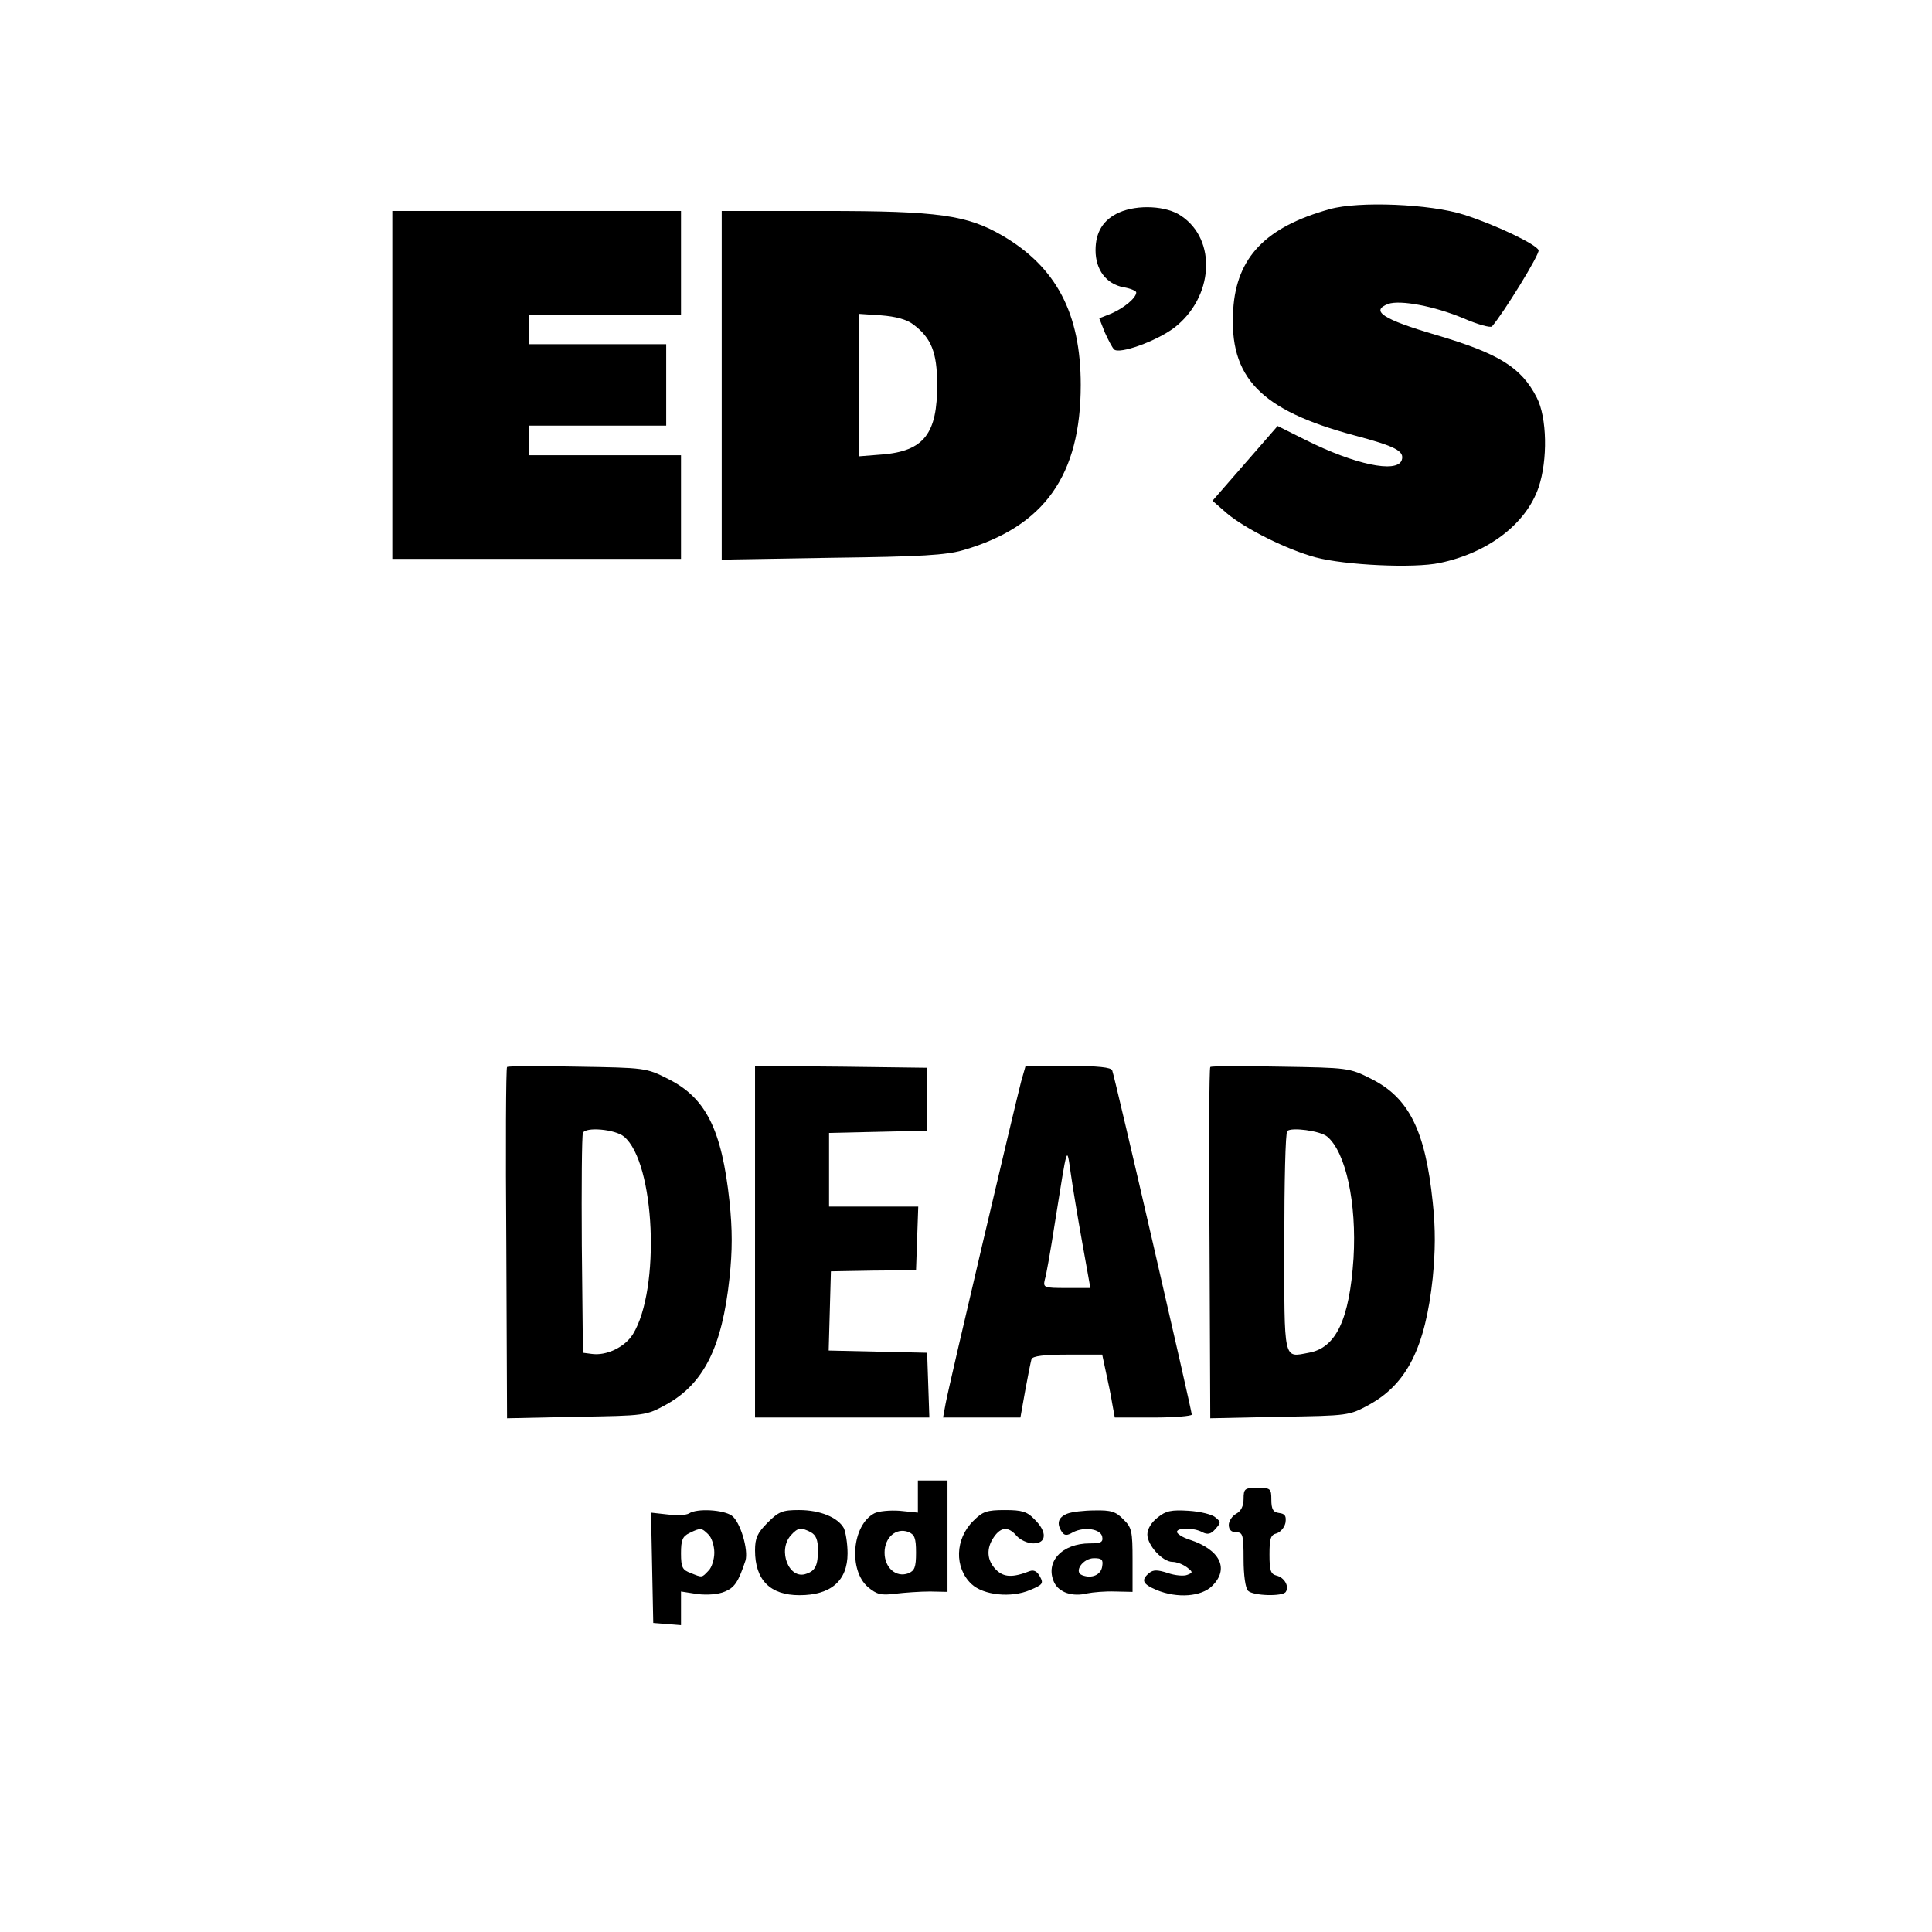 <?xml version="1.0" standalone="no"?>
<!DOCTYPE svg PUBLIC "-//W3C//DTD SVG 20010904//EN"
 "http://www.w3.org/TR/2001/REC-SVG-20010904/DTD/svg10.dtd">
<svg version="1.0" xmlns="http://www.w3.org/2000/svg"
 width="522pt" height="522pt" viewBox="0 0 522 522"
 preserveAspectRatio="xMidYMid meet">
<g transform="translate(0,522) scale(0.1,-0.1)"
fill="#000000" stroke="none">
<path d="M3593 4655 c-173 -48 -252 -130 -261 -271 -12 -184 73 -272 326 -340
113 -30 138 -43 129 -68 -14 -35 -127 -11 -259 55 l-76 38 -88 -101 -88 -101
39 -34 c50 -42 162 -98 240 -119 79 -21 265 -30 335 -15 130 27 233 105 267
204 25 74 23 189 -5 243 -42 82 -103 119 -272 169 -143 42 -179 65 -129 84 33
11 124 -6 203 -39 39 -17 73 -26 77 -22 30 34 130 196 126 206 -6 16 -117 69
-202 96 -90 29 -284 37 -362 15z"/>
<path d="M3024 4646 c-43 -19 -64 -53 -64 -102 0 -53 29 -91 75 -100 19 -3 35
-10 35 -14 0 -15 -33 -42 -67 -57 l-33 -13 15 -38 c9 -20 20 -41 25 -46 14
-14 114 22 162 58 107 82 117 238 19 303 -39 27 -117 31 -167 9z"/>
<path d="M1060 4180 l0 -470 390 0 390 0 0 140 0 140 -205 0 -205 0 0 40 0 40
185 0 185 0 0 110 0 110 -185 0 -185 0 0 40 0 40 205 0 205 0 0 140 0 140
-390 0 -390 0 0 -470z"/>
<path d="M1950 4179 l0 -471 298 5 c242 3 308 7 356 21 218 64 316 202 316
446 0 193 -66 318 -211 403 -96 56 -173 67 -481 67 l-278 0 0 -471z m518 164
c48 -36 64 -75 64 -161 1 -134 -36 -181 -149 -190 l-63 -5 0 193 0 192 60 -4
c40 -3 70 -11 88 -25z"/>
<path d="M1370 2337 c-3 -3 -4 -218 -2 -477 l2 -472 188 4 c186 3 187 3 242
33 101 56 151 154 171 342 8 75 8 130 0 207 -21 195 -64 280 -166 331 -59 30
-63 30 -245 33 -102 2 -187 2 -190 -1z m316 -188 c84 -70 99 -412 24 -534 -22
-35 -72 -59 -112 -53 l-23 3 -3 290 c-1 159 0 296 3 304 7 17 87 10 111 -10z"/>
<path d="M2040 1865 l0 -475 235 0 236 0 -3 88 -3 87 -133 3 -133 3 3 107 3
107 115 2 115 1 3 86 3 86 -121 0 -120 0 0 100 0 99 133 3 132 3 0 85 0 85
-232 3 -233 2 0 -475z"/>
<path d="M2759 2298 c-16 -61 -196 -825 -204 -870 l-7 -38 104 0 105 0 13 73
c7 39 15 78 17 85 4 8 33 12 98 12 l93 0 10 -47 c6 -27 14 -65 17 -85 l7 -38
104 0 c57 0 104 4 104 8 0 11 -208 913 -215 930 -3 8 -37 12 -119 12 l-115 0
-12 -42z m165 -435 l22 -123 -64 0 c-62 0 -64 1 -59 23 4 12 16 81 27 152 35
219 32 210 43 135 5 -36 19 -120 31 -187z"/>
<path d="M3270 2337 c-3 -3 -4 -218 -2 -477 l2 -472 188 4 c186 3 187 3 242
33 101 56 151 154 171 342 7 72 8 131 0 205 -20 193 -64 282 -166 333 -59 30
-63 30 -245 33 -102 2 -187 2 -190 -1z m316 -188 c50 -42 80 -179 71 -329 -11
-165 -47 -242 -121 -255 -69 -13 -66 -27 -66 298 0 162 3 297 8 301 10 11 89
1 108 -15z"/>
<path d="M2480 1176 l0 -43 -49 5 c-26 2 -58 -1 -69 -7 -60 -32 -70 -153 -17
-199 24 -20 35 -23 74 -18 25 3 67 6 94 6 l47 -1 0 150 0 151 -40 0 -40 0 0
-44z m-5 -151 c0 -40 -4 -49 -21 -56 -33 -12 -64 15 -64 56 0 41 31 68 64 56
17 -7 21 -16 21 -56z"/>
<path d="M3360 1170 c0 -19 -7 -33 -20 -40 -11 -6 -20 -20 -20 -30 0 -13 7
-20 20 -20 18 0 20 -7 20 -73 0 -43 5 -78 12 -85 14 -14 94 -16 102 -3 10 15
-4 39 -25 44 -16 4 -19 14 -19 57 0 43 3 53 19 57 10 3 21 15 24 28 3 19 -1
25 -17 27 -16 2 -21 10 -21 36 0 30 -2 32 -37 32 -35 0 -38 -2 -38 -30z"/>
<path d="M1862 1131 c-8 -5 -34 -6 -58 -3 l-45 5 3 -149 3 -149 38 -3 37 -3 0
45 0 46 45 -7 c26 -3 56 -1 74 7 26 11 36 26 55 83 9 29 -14 106 -37 122 -23
16 -94 20 -115 6z m52 -57 c9 -8 16 -31 16 -49 0 -18 -7 -41 -16 -49 -18 -19
-16 -19 -48 -6 -22 8 -26 15 -26 53 0 36 4 46 23 55 30 15 33 14 51 -4z"/>
<path d="M2074 1106 c-28 -28 -34 -42 -34 -75 0 -80 41 -121 120 -121 85 0
130 39 130 113 0 26 -5 57 -10 68 -16 29 -64 49 -121 49 -45 0 -55 -4 -85 -34z
m117 -26 c14 -8 19 -21 19 -48 0 -41 -7 -56 -31 -64 -47 -18 -79 63 -42 104
19 21 27 22 54 8z"/>
<path d="M2630 1111 c-50 -49 -52 -127 -5 -171 32 -30 107 -38 158 -16 34 14
37 18 27 36 -8 15 -17 19 -28 15 -46 -18 -70 -17 -91 4 -25 25 -27 58 -5 89
19 27 39 28 61 2 10 -11 30 -20 45 -20 36 0 38 31 3 65 -20 21 -34 25 -80 25
-49 0 -60 -4 -85 -29z"/>
<path d="M2883 1130 c-24 -10 -29 -26 -14 -49 7 -10 13 -11 30 -1 31 16 75 9
79 -12 3 -15 -4 -18 -33 -18 -76 0 -122 -50 -97 -105 13 -28 50 -40 90 -30 15
3 48 6 75 5 l47 -1 0 86 c0 78 -2 88 -25 110 -20 21 -34 25 -77 24 -29 0 -63
-4 -75 -9z m95 -142 c-3 -23 -28 -34 -54 -24 -24 9 2 46 32 46 21 0 25 -4 22
-22z"/>
<path d="M3128 1120 c-17 -13 -28 -31 -28 -46 0 -29 41 -74 68 -74 10 0 27 -6
38 -14 17 -13 18 -15 2 -21 -9 -4 -33 -2 -53 5 -28 9 -39 9 -50 0 -23 -19 -18
-30 20 -46 56 -23 121 -18 150 11 47 46 22 98 -61 125 -19 6 -34 16 -34 21 0
12 46 12 69 -1 14 -7 23 -5 35 9 15 17 15 19 0 31 -8 8 -41 16 -72 18 -47 3
-62 0 -84 -18z"/>
</g>
</svg>
